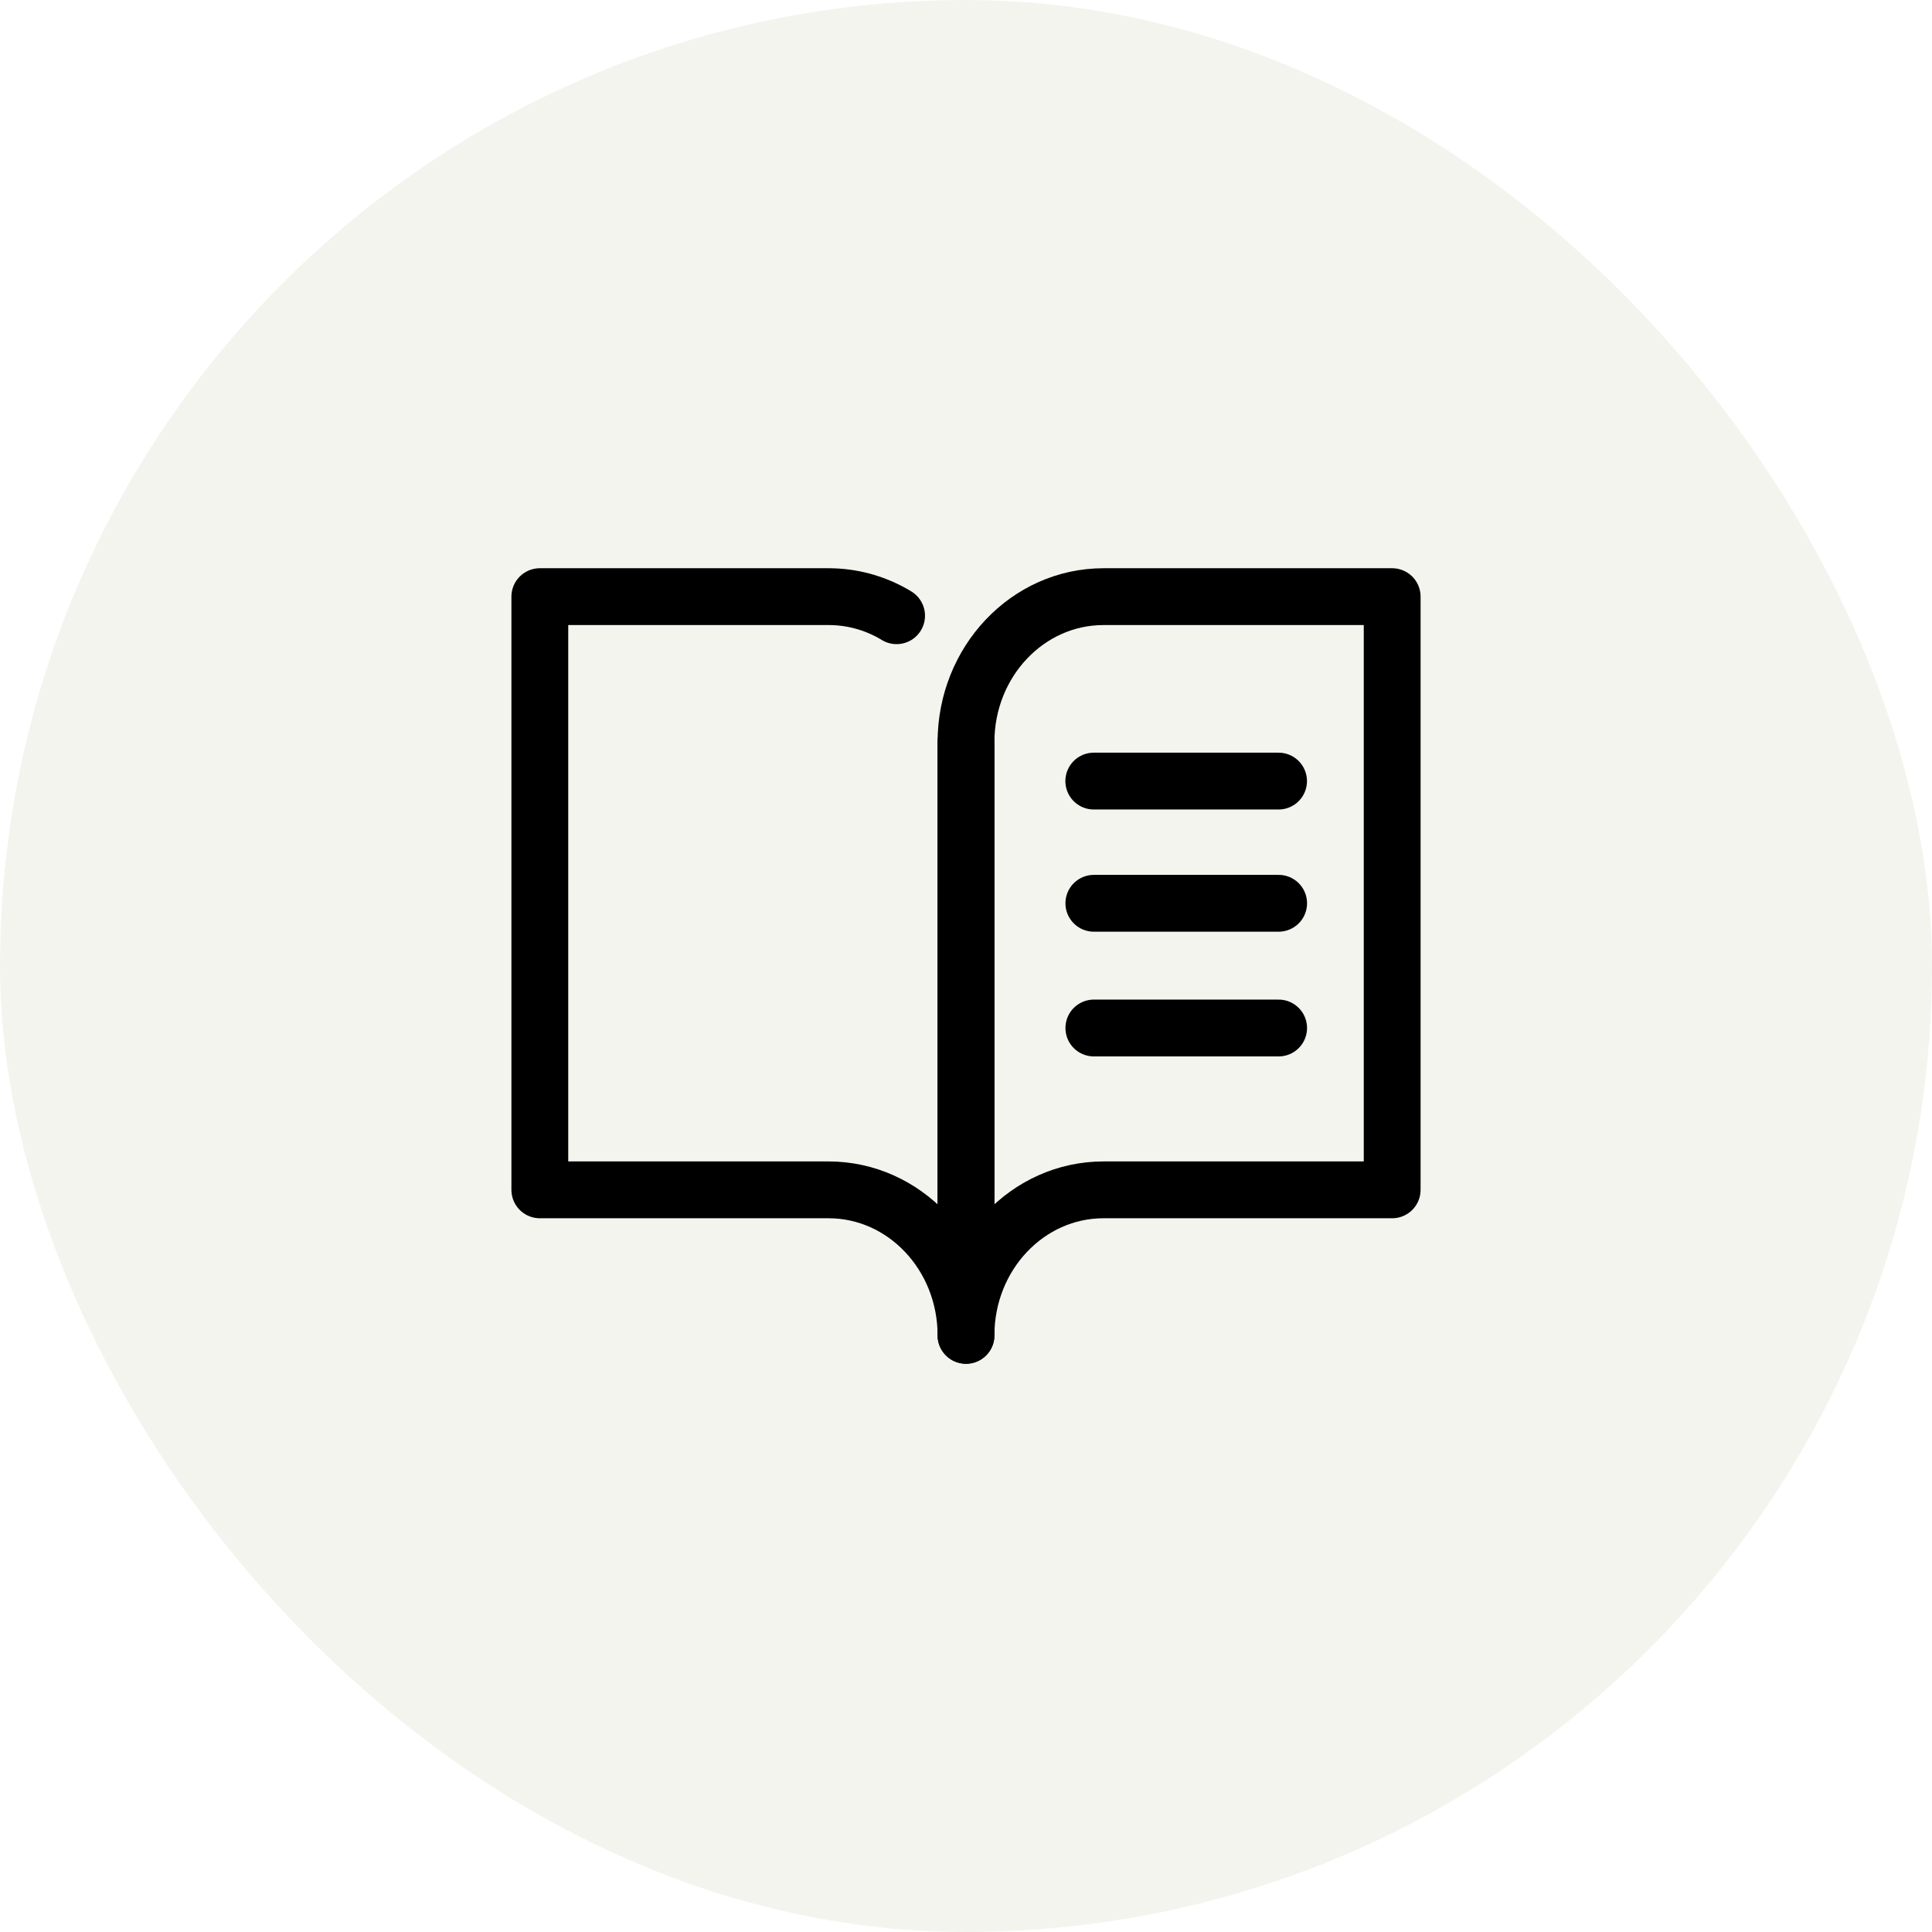 <svg width="136" height="136" viewBox="0 0 136 136" fill="none" xmlns="http://www.w3.org/2000/svg">
<rect width="136" height="136" rx="68" fill="#E4E4D8" fill-opacity="0.4"/>
<path d="M63.114 43.343C63.023 43.289 62.932 43.235 62.841 43.181C61.491 42.428 59.959 42 58.325 42H38V83.757H58.32C63.666 83.757 68 88.345 68 94V52.243" stroke="black" stroke-width="4" stroke-linecap="round" stroke-linejoin="round"/>
<path d="M98 83.757H77.68C72.334 83.757 68 88.345 68 94V52.243C68 46.583 72.334 42 77.68 42H98V83.757Z" stroke="black" stroke-width="4" stroke-linecap="round" stroke-linejoin="round"/>
<path d="M76.995 54.983H90.002" stroke="black" stroke-width="4" stroke-linecap="round" stroke-linejoin="round"/>
<path d="M77 63.585H90.007" stroke="black" stroke-width="4" stroke-linecap="round" stroke-linejoin="round"/>
<path d="M77 72.365H90.007" stroke="black" stroke-width="4" stroke-linecap="round" stroke-linejoin="round"/>
</svg>
